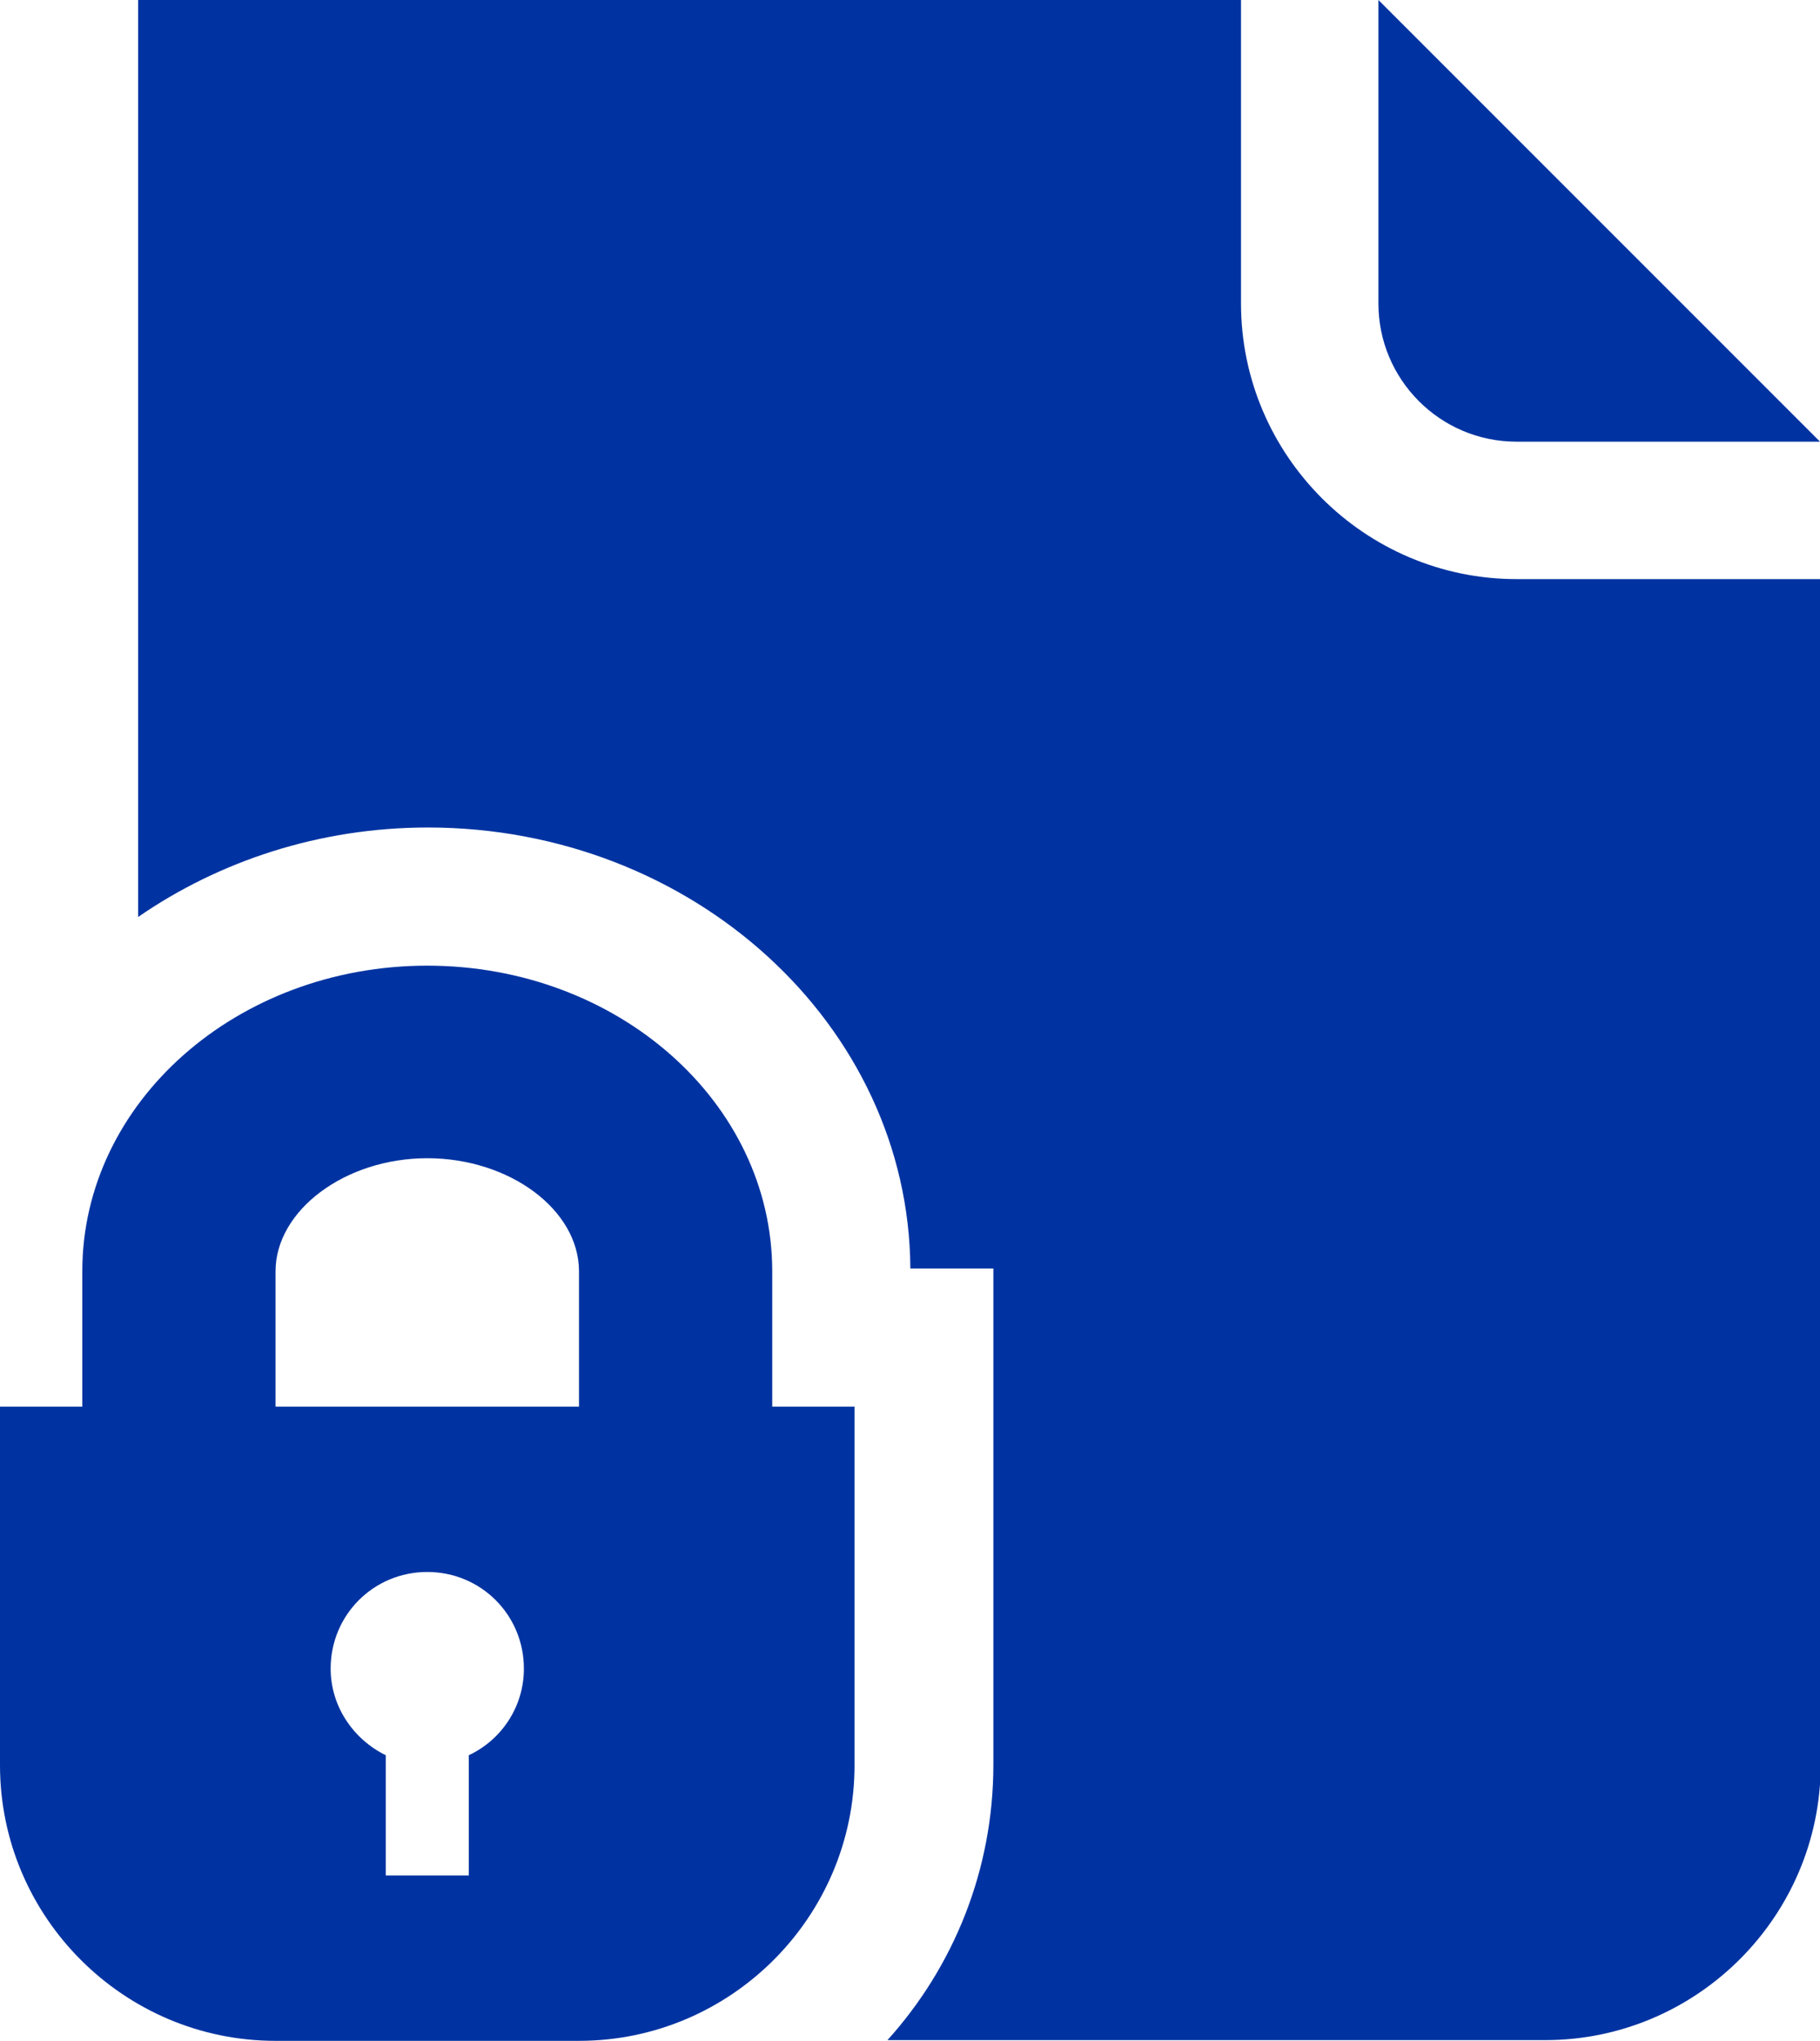 <?xml version="1.0" encoding="UTF-8"?>
<svg id="Capa_2" data-name="Capa 2" xmlns="http://www.w3.org/2000/svg" viewBox="0 0 25.43 28.51">
  <defs>
    <style>
      .cls-1 {
        fill: #0033a1;
        stroke-width: 0px;
      }
    </style>
  </defs>
  <g id="inicio">
    <path class="cls-1" d="M19.26,0v4.24c0,1.06.86,1.93,1.93,1.93h4.24L19.26,0Z"/>
    <path class="cls-1" d="M10.79,19.65v-1.89c0-2.36-2.16-4.27-4.82-4.27s-4.82,1.91-4.82,4.27v1.89H0v5.01c0,2.12,1.73,3.85,3.85,3.85h4.24c2.12,0,3.85-1.73,3.85-3.85v-5.01h-1.16ZM6.55,24.52v1.68h-1.16v-1.68c-.45-.22-.77-.68-.77-1.21,0-.75.6-1.35,1.35-1.35s1.35.6,1.35,1.35c0,.54-.32,1-.77,1.21ZM8.09,19.65H3.85v-1.89c0-.85.97-1.58,2.12-1.58s2.12.72,2.12,1.58v1.89h0Z"/>
    <path class="cls-1" d="M21.19,8.09c-2.12,0-3.85-1.73-3.85-3.85V0H1.93v12.81c1.13-.78,2.53-1.25,4.05-1.25,3.7,0,6.72,2.76,6.74,6.16h1.16v6.93c0,1.48-.56,2.83-1.48,3.85h9.19c2.12,0,3.85-1.73,3.85-3.85V8.09h-4.24Z"/>
  </g>
</svg>